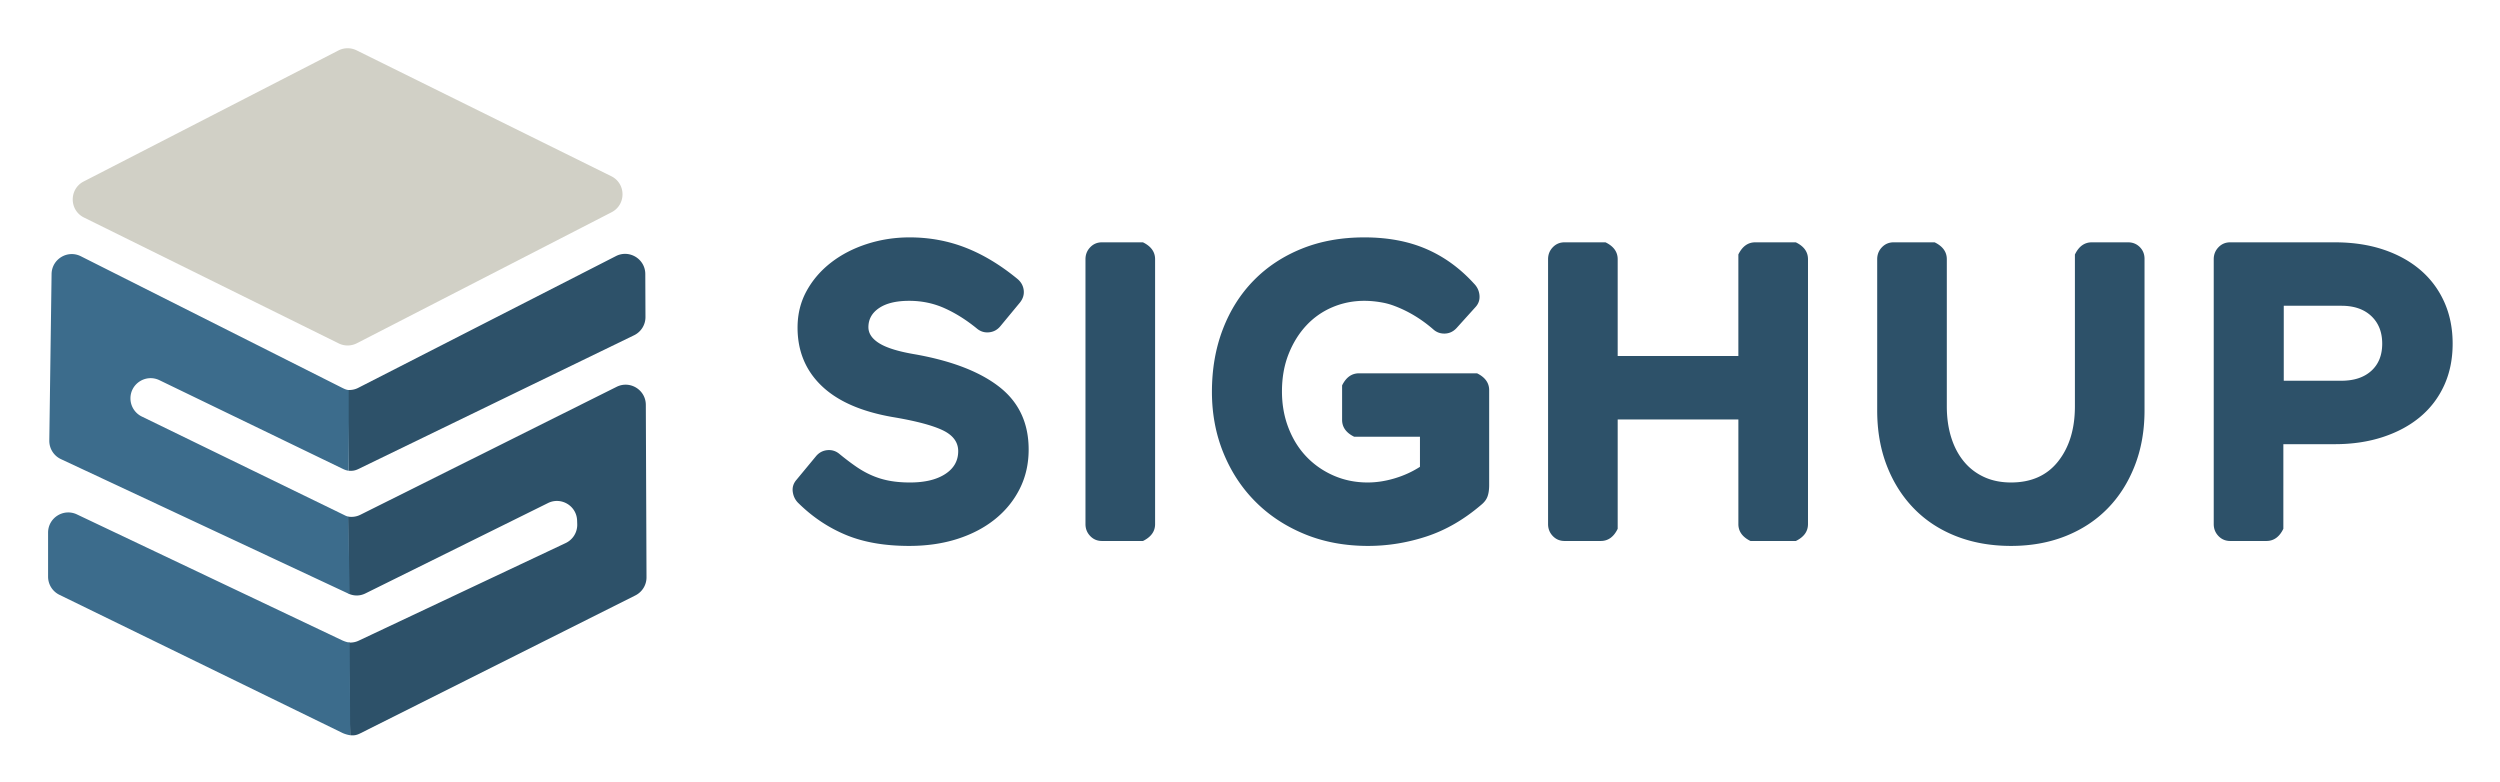 <svg xmlns="http://www.w3.org/2000/svg" viewBox="-29.78 -29.78 1548.56 484.56"><defs><clipPath id="a"><path d="M0 319.289h1117.365V0H0z"/></clipPath></defs><g clip-path="url(#a)" transform="matrix(1.333 0 0 -1.333 0 425.719)"><path fill="#2d5169" d="M346.065 113.01c-.32 2.104.222 3.986 1.626 5.646l9.188 11.103c1.404 1.657 3.16 2.583 5.265 2.775 2.106.193 3.986-.415 5.647-1.818 2.805-2.297 5.422-4.277 7.847-5.935 2.424-1.66 4.911-3.032 7.466-4.115a37.537 37.537 0 0 1 8.04-2.392c2.804-.511 5.933-.767 9.38-.767 6.89 0 12.345 1.308 16.365 3.926 4.02 2.613 6.03 6.154 6.03 10.623 0 4.212-2.426 7.465-7.274 9.76-4.85 2.299-12.634 4.339-23.353 6.127-14.548 2.552-25.524 7.398-32.924 14.548-7.402 7.144-11.102 16.14-11.102 26.989 0 6.253 1.403 11.93 4.211 17.037 2.805 5.102 6.604 9.504 11.39 13.206 4.785 3.7 10.336 6.572 16.653 8.615 6.317 2.039 12.92 3.063 19.811 3.063 9.188 0 17.865-1.598 26.033-4.786 8.165-3.191 16.206-8.04 24.118-14.548 1.66-1.406 2.615-3.13 2.873-5.167.253-2.044-.32-3.96-1.725-5.742l-9.187-11.104c-1.406-1.66-3.159-2.583-5.263-2.774-2.107-.193-3.99.412-5.648 1.818-4.85 3.954-9.828 7.082-14.93 9.379-5.105 2.296-10.594 3.445-16.462 3.445-5.999 0-10.656-1.118-13.973-3.35-3.32-2.232-4.977-5.2-4.977-8.9 0-2.936 1.723-5.456 5.167-7.56 3.447-2.107 8.998-3.8 16.654-5.074 17.1-3.063 30.147-8.134 39.146-15.216 8.995-7.083 13.494-16.75 13.494-29 0-6.636-1.373-12.7-4.115-18.185-2.746-5.49-6.575-10.211-11.486-14.165-4.914-3.958-10.752-7.02-17.514-9.19-6.766-2.167-14.23-3.251-22.396-3.251-11.359 0-21.12 1.69-29.287 5.07-8.167 3.38-15.504 8.262-22.013 14.645-1.53 1.402-2.459 3.158-2.775 5.264M514.414 98.175c0-3.37-1.844-5.956-5.524-7.802a.445.445 0 0 0-.193-.046H489.72c-2.173 0-3.991.766-5.453 2.296-1.472 1.533-2.204 3.38-2.204 5.552v123.081c0 2.168.732 4.019 2.204 5.549 1.462 1.533 3.28 2.3 5.453 2.3h18.93a.5.5 0 0 0 .22-.053c3.693-1.823 5.544-4.427 5.544-7.796zM666.013 107.172c-8.038-6.893-16.526-11.807-25.46-14.74-8.934-2.935-17.994-4.402-27.181-4.402-10.718 0-20.514 1.819-29.382 5.455-8.87 3.638-16.495 8.644-22.873 15.026-6.384 6.381-11.36 13.941-14.931 22.682-3.574 8.74-5.36 18.214-5.36 28.425 0 10.593 1.689 20.291 5.07 29.096 3.38 8.807 8.166 16.367 14.358 22.683 6.187 6.318 13.62 11.228 22.3 14.74 8.677 3.509 18.374 5.264 29.094 5.264 10.845 0 20.417-1.788 28.713-5.36 8.296-3.574 15.697-8.933 22.208-16.078 1.527-1.533 2.389-3.352 2.582-5.457.192-2.106-.417-3.922-1.82-5.455l-8.805-9.761c-1.53-1.661-3.347-2.522-5.456-2.585-2.105-.066-3.923.605-5.452 2.009-5.684 4.914-11.822 8.577-18.431 11a31.321 31.321 0 0 1-4.882 1.355c-8.505 1.629-16.336.924-23.492-2.114a35.328 35.328 0 0 1-12.154-8.517c-3.445-3.703-6.191-8.137-8.23-13.304-2.044-5.168-3.061-10.944-3.061-17.323 0-6.126 1.017-11.805 3.06-17.035 2.04-5.236 4.848-9.701 8.424-13.401 3.57-3.703 7.78-6.604 12.632-8.709 4.85-2.104 10.082-3.159 15.696-3.159 4.083 0 8.264.638 12.538 1.915 4.275 1.274 8.198 3.063 11.774 5.359v13.975h-30.45a.46.46 0 0 0-.196.047c-3.677 1.83-5.533 4.428-5.533 7.8v15.915a.43.43 0 0 0 .046.192c1.847 3.679 4.43 5.523 7.804 5.523h54.77a.434.434 0 0 0 .186-.044c3.676-1.832 5.532-4.436 5.532-7.804v-44.026c0-2.17-.258-3.956-.77-5.36-.511-1.406-1.467-2.679-2.868-3.827M817.804 98.175c0-3.397-1.868-5.998-5.623-7.847l-.006-.001h-21.021a.405.405 0 0 0-.178.042c-3.67 1.847-5.522 4.434-5.522 7.806v48.619h-56.081v-50.8c-1.818-3.775-4.441-5.667-7.85-5.667h-16.846c-2.17 0-3.988.766-5.456 2.296-1.467 1.533-2.198 3.38-2.198 5.552v123.081c0 2.168.73 4.019 2.198 5.549 1.468 1.533 3.286 2.3 5.456 2.3h19.038v-.001c3.767-1.825 5.658-4.447 5.658-7.848v-44.984h56.08v47.102a.46.46 0 0 0 .05.203c1.847 3.685 4.43 5.528 7.802 5.528h18.84v-.001c3.779-1.825 5.659-4.447 5.659-7.848zM852.16 226.805c1.468 1.533 3.286 2.3 5.456 2.3h19.039c3.766-1.826 5.657-4.448 5.657-7.849V152.92c0-5.236.666-10.02 2.006-14.357 1.341-4.34 3.286-8.073 5.841-11.197 2.549-3.129 5.676-5.552 9.378-7.274 3.698-1.723 7.912-2.585 12.632-2.585 9.444 0 16.752 3.286 21.917 9.86 5.17 6.57 7.753 15.087 7.753 25.553v70.503c0 .003 0 .007.002.01 1.817 3.781 4.44 5.671 7.848 5.671h16.846c2.165 0 3.983-.736 5.455-2.203 1.463-1.467 2.198-3.285 2.198-5.455v-70.44c0-9.445-1.527-18.06-4.592-25.843-3.061-7.785-7.308-14.422-12.731-19.905-5.423-5.49-11.934-9.734-19.521-12.73-7.593-2.996-15.984-4.498-25.175-4.498-9.313 0-17.801 1.502-25.455 4.497-7.659 2.997-14.198 7.275-19.62 12.826-5.428 5.55-9.637 12.185-12.637 19.907-3 7.72-4.495 16.301-4.495 25.746v70.25c0 2.167.731 4.02 2.198 5.55M1065.685 164.788c5.868 0 10.494 1.53 13.878 4.593 3.38 3.063 5.071 7.275 5.071 12.635 0 5.36-1.69 9.631-5.07 12.823-3.385 3.19-8.01 4.786-13.879 4.786h-26.8v-34.837zm-3.065 64.316c8.295 0 15.794-1.12 22.493-3.35 6.698-2.235 12.444-5.394 17.23-9.476 4.78-4.085 8.483-9.03 11.1-14.835 2.614-5.807 3.922-12.282 3.922-19.427 0-7.148-1.308-13.59-3.923-19.335-2.616-5.742-6.319-10.623-11.1-14.642-4.785-4.02-10.564-7.148-17.323-9.379-6.769-2.236-14.234-3.35-22.399-3.35h-23.923V95.993c-1.819-3.775-4.442-5.667-7.85-5.667H1014c-2.169 0-3.989.766-5.456 2.296-1.466 1.533-2.198 3.38-2.198 5.552v123.081c0 2.167.732 4.02 2.198 5.55 1.467 1.532 3.287 2.298 5.456 2.298z"/><path fill="#d1d0c6" d="M135.038 182.14L16.686 240.627c-6.906 3.413-6.985 13.233-.134 16.757l118.351 60.866a9.385 9.385 0 0 0 8.449.068l118.352-58.487c6.906-3.413 6.985-13.233.134-16.756l-118.351-60.868a9.388 9.388 0 0 0-8.449-.067"/><path fill="#2d5169" d="M263.864 222.7l-119.805-61.25c-1.536-.785-3.231-1.066-4.906-.952l.543-37.528c1.66-.141 2.952.045 4.488.79l128.127 62.159a9.384 9.384 0 0 1 5.287 8.48l-.08 19.985c-.028 6.996-7.425 11.5-13.654 8.317M264.186 161.953l-119.113-59.47c-1.779-.888-3.767-1.134-5.686-.822l.308-35.86c2.54-1.118 5.278-1.072 7.77.161l84.825 41.982c6.107 3.024 13.3-1.268 13.54-8.079l.06-1.69a9.383 9.383 0 0 0-5.377-8.818l-96.25-45.39c-1.467-.693-3.063-.936-4.642-.827l.77-43.074c1.777-.196 2.996.028 4.634.85l127.878 64.113a9.385 9.385 0 0 1 5.178 8.426l-.32 80.141c-.028 6.956-7.35 11.464-13.575 8.357"/><path fill="#3c6c8c" d="M5.992 128.354L139.696 65.8c.05-.022.463-.231.463 0l-.694 35.876c-.878.146-1.496.529-2.315.926l-93.583 45.545a9.383 9.383 0 0 0-5.288 8.442c0 6.922 7.237 11.46 13.468 8.448l84.8-41.008c1.036-.501 2.03-.96 3.149-1.06v37.497c-1.218.088-2.313.668-3.433 1.232L15.232 222.63c-6.19 3.116-13.507-1.323-13.602-8.253l-1.06-77.39a9.38 9.38 0 0 1 5.422-8.634M140.159 43.117c-1.146.084-2.634.628-3.697 1.132L13.408 102.671C7.182 105.626 0 101.086 0 94.194v-20.45a9.385 9.385 0 0 1 5.268-8.434l131.49-64.168c.97-.473 2.587-.956 3.632-1.076z"/></g></svg>